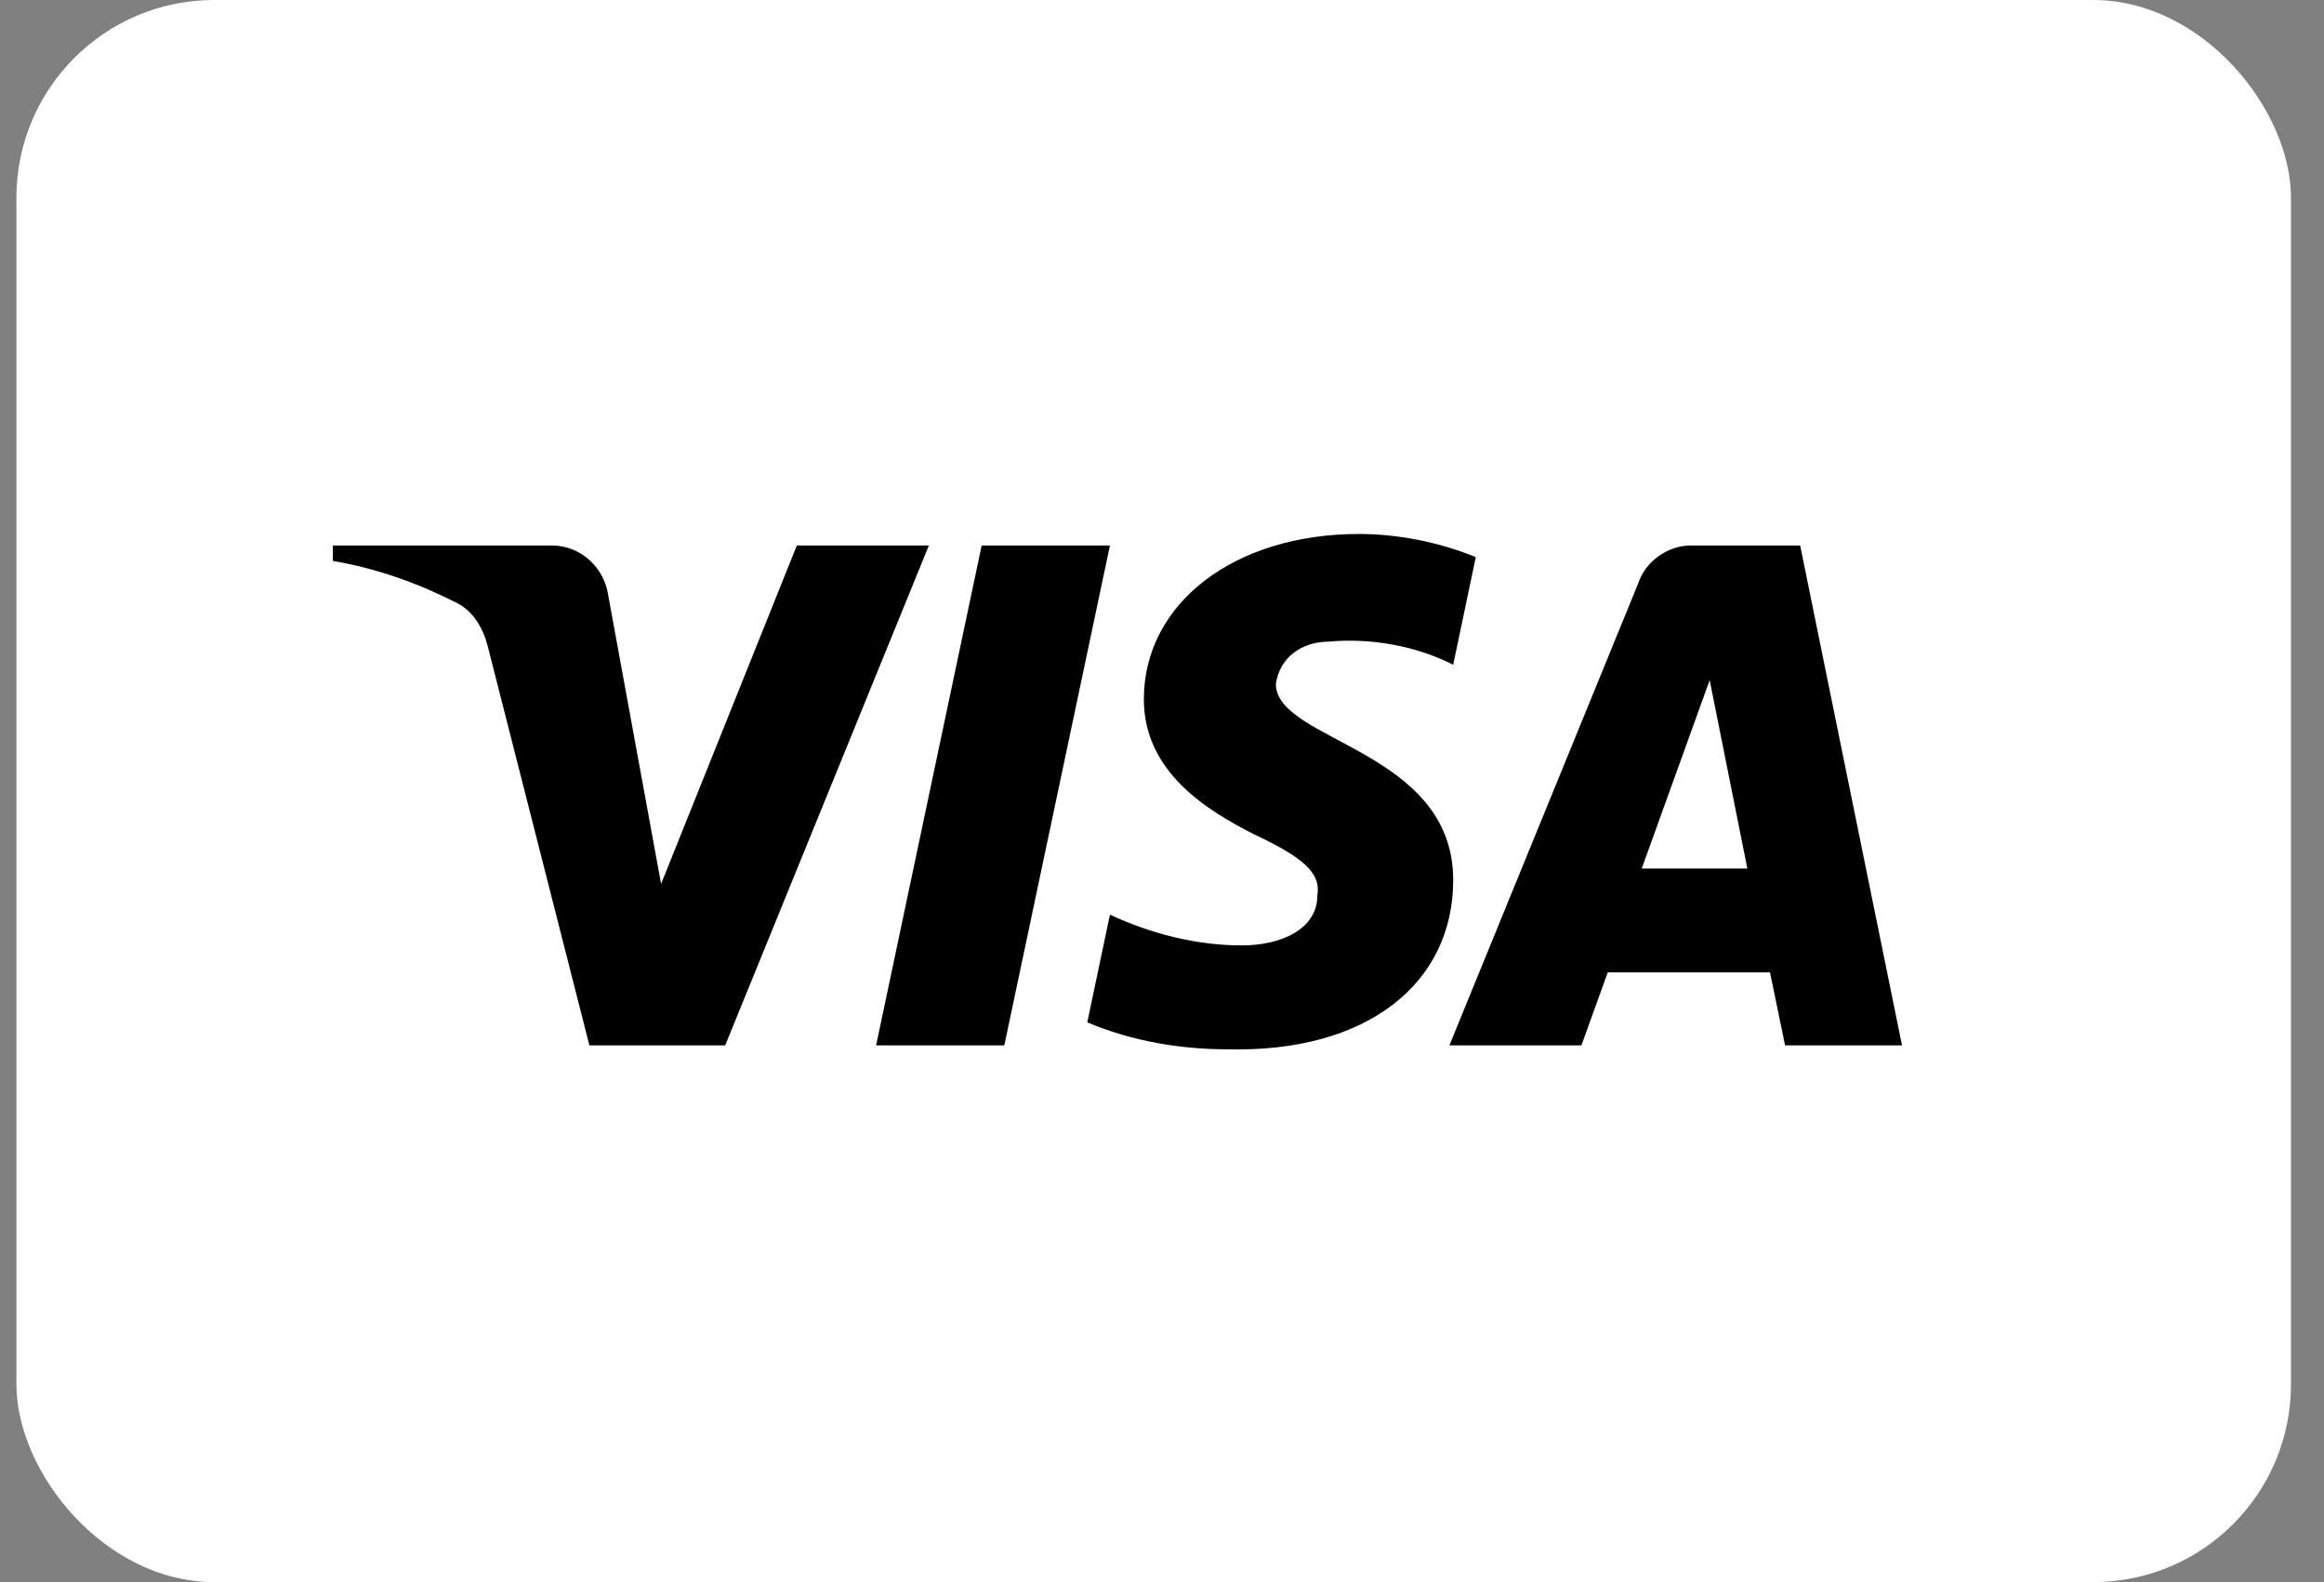 <svg width="47" height="32" viewBox="0 0 47 32" fill="none" xmlns="http://www.w3.org/2000/svg">
<rect x="0" y="0" width="47" height="32" fill="#808080" stroke="none"/>
<rect x="0.332" width="46" height="32" rx="4" fill="white" style="fill:white;fill-opacity:1;"/>
<path fill-rule="evenodd" clip-rule="evenodd" d="M14.666 21.144H11.92L9.86 13.056C9.763 12.684 9.555 12.356 9.25 12.201C8.488 11.811 7.648 11.501 6.732 11.345V11.033H11.156C11.767 11.033 12.225 11.501 12.301 12.044L13.37 17.878L16.115 11.033H18.785L14.666 21.144ZM20.311 21.144H17.718L19.853 11.033H22.447L20.311 21.144ZM25.803 13.834C25.879 13.29 26.337 12.978 26.871 12.978C27.711 12.9 28.625 13.057 29.389 13.445L29.846 11.268C29.083 10.956 28.244 10.8 27.482 10.8C24.965 10.8 23.133 12.201 23.133 14.144C23.133 15.623 24.43 16.399 25.346 16.867C26.337 17.334 26.719 17.645 26.642 18.111C26.642 18.811 25.879 19.122 25.117 19.122C24.201 19.122 23.285 18.889 22.447 18.5L21.989 20.678C22.905 21.066 23.896 21.223 24.812 21.223C27.634 21.299 29.389 19.9 29.389 17.8C29.389 15.155 25.803 15 25.803 13.834ZM38.466 21.144L36.406 11.033H34.194C33.736 11.033 33.278 11.345 33.126 11.811L29.312 21.144H31.982L32.515 19.667H35.796L36.101 21.144H38.466ZM34.576 13.756L35.338 17.567H33.202L34.576 13.756Z" fill="#172B85" style="fill:#172B85;fill:color(display-p3 0.09 0.169 0.522);fill-opacity:1;"/>
</svg>
